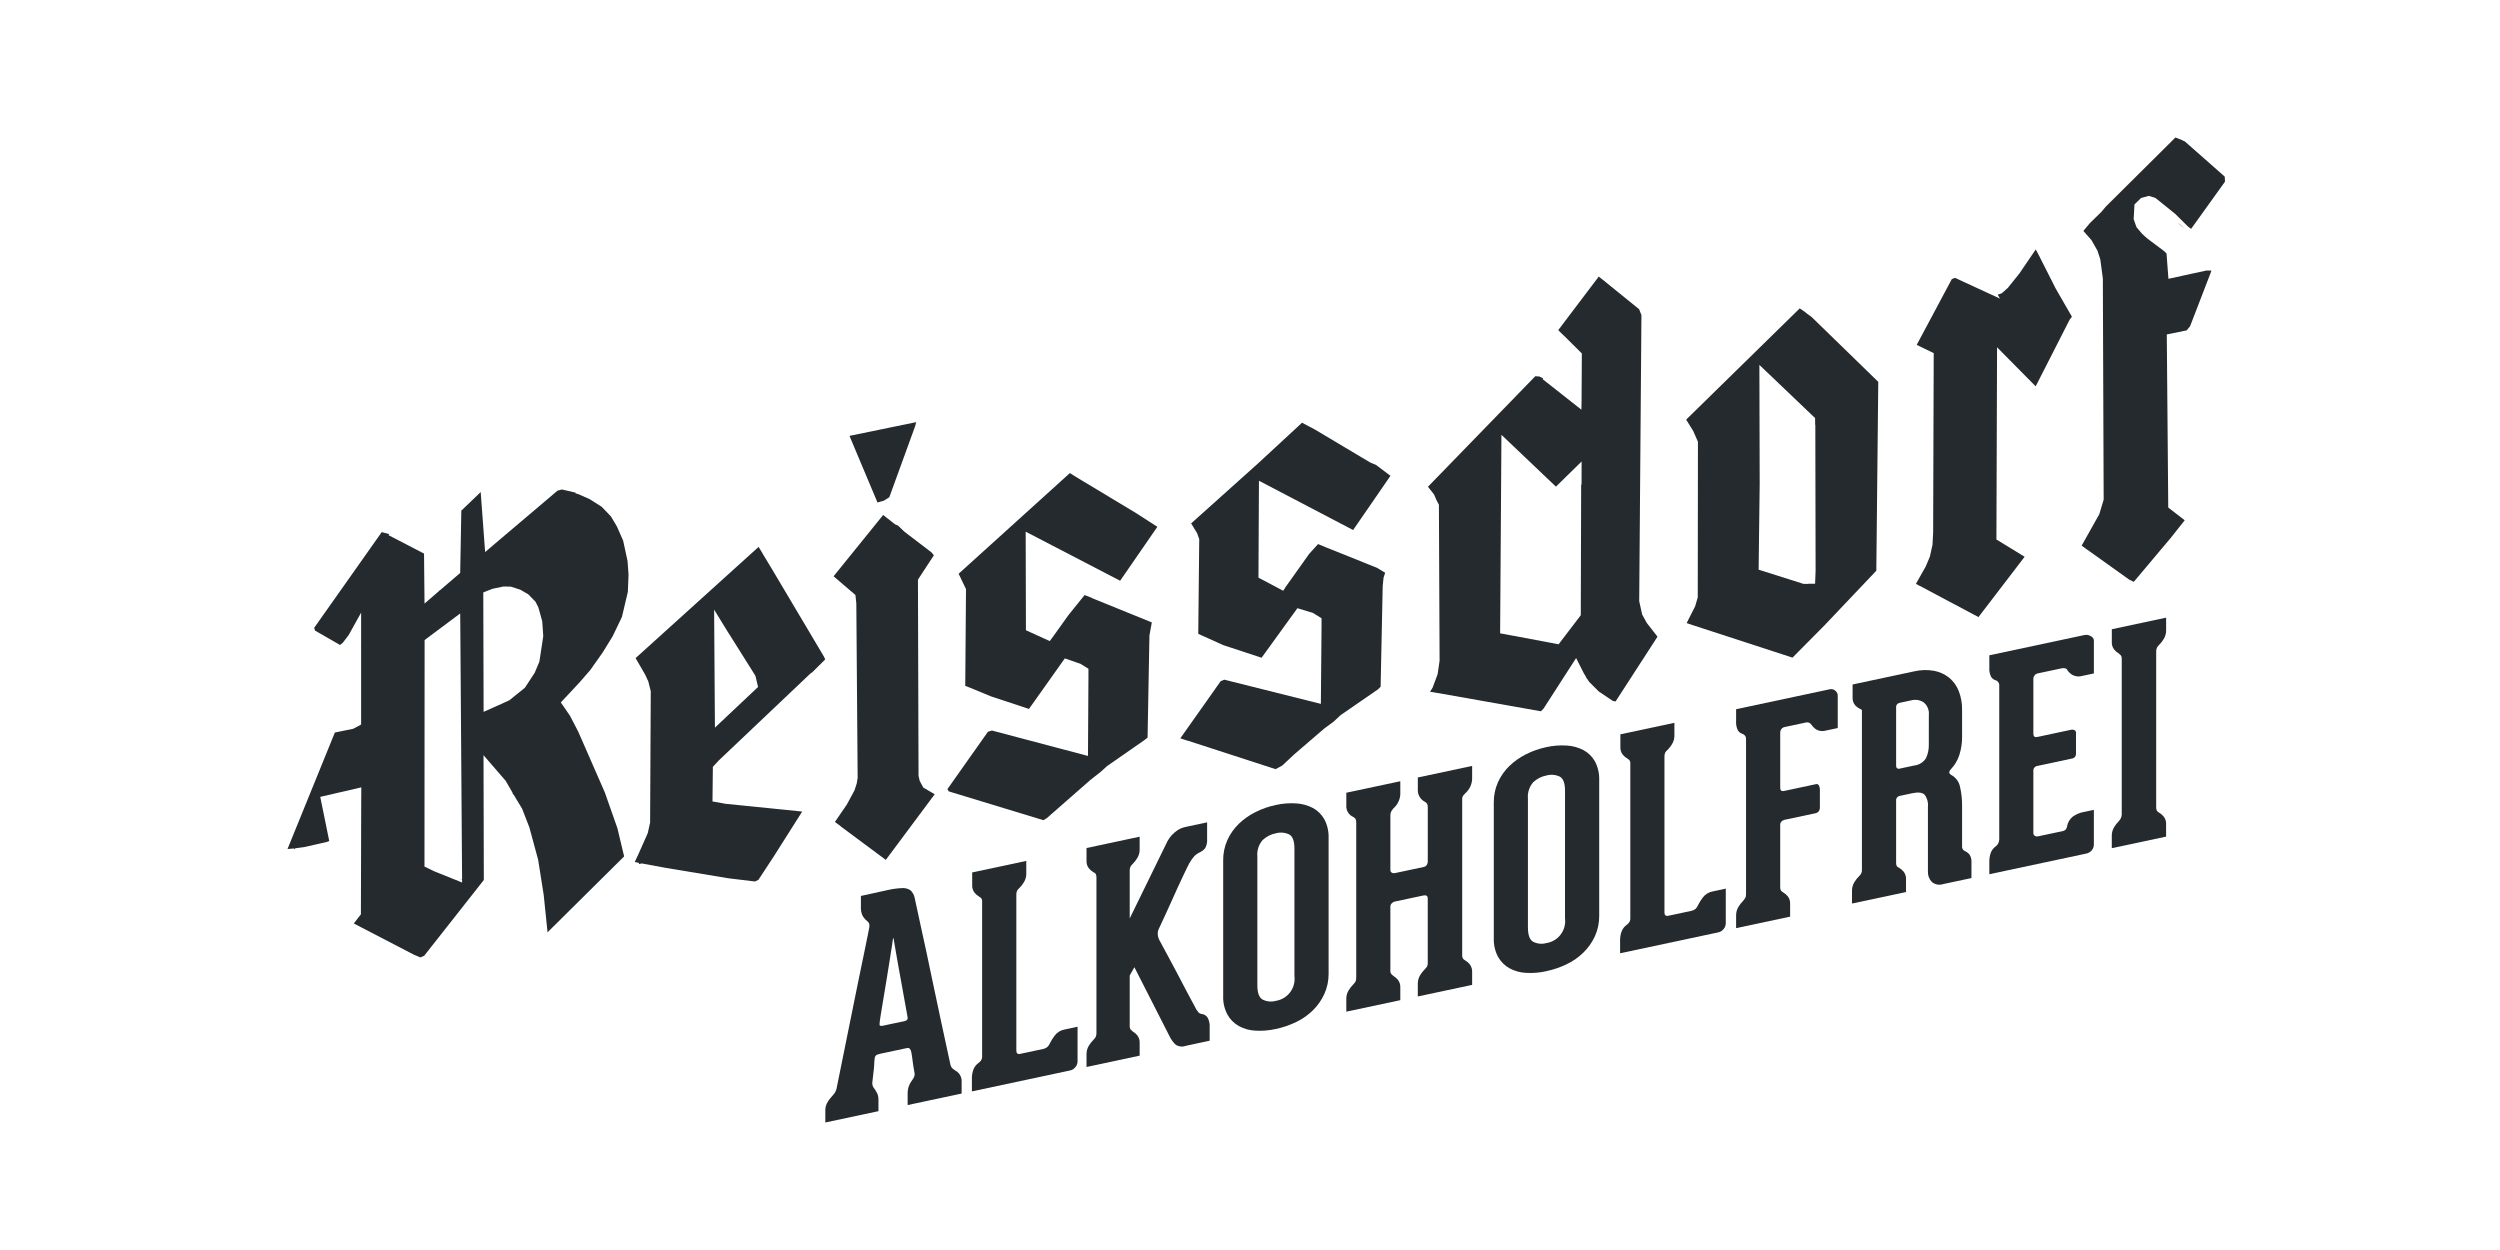 <svg width="200" height="100" viewBox="0 0 200 100" fill="none" xmlns="http://www.w3.org/2000/svg">
<path d="M72.354 81.694C72.556 81.65 72.641 81.547 72.608 81.381L72.047 78.269C71.969 77.88 71.899 77.498 71.838 77.121C71.777 76.745 71.711 76.405 71.661 76.101C71.612 75.796 71.566 75.556 71.534 75.368C71.502 75.181 71.487 75.078 71.487 75.062L71.441 75.072C71.441 75.088 71.417 75.253 71.371 75.567C71.325 75.881 71.26 76.282 71.184 76.765C71.108 77.249 71.02 77.786 70.929 78.354C70.839 78.921 70.746 79.466 70.661 79.967C70.575 80.469 70.505 80.899 70.449 81.254C70.393 81.608 70.368 81.81 70.368 81.856C70.351 81.969 70.368 82.037 70.404 82.058C70.509 82.081 70.618 82.074 70.719 82.039L71.483 81.875L72.354 81.694ZM76.395 85.632C76.538 85.699 76.662 85.802 76.755 85.929C76.883 86.109 76.945 86.328 76.931 86.548V87.484L72.611 88.404V87.561C72.603 87.349 72.631 87.137 72.692 86.935C72.738 86.8 72.801 86.671 72.879 86.552C72.949 86.451 73.017 86.35 73.079 86.252C73.143 86.143 73.176 86.019 73.172 85.892C73.094 85.488 73.045 85.148 73.009 84.872C72.974 84.595 72.946 84.382 72.915 84.225C72.901 84.108 72.857 83.996 72.788 83.901C72.755 83.871 72.715 83.851 72.672 83.842C72.629 83.833 72.584 83.835 72.542 83.849L72.355 83.888L70.393 84.306C70.286 84.324 70.183 84.362 70.089 84.419C70.052 84.455 70.022 84.499 70.001 84.548C69.981 84.596 69.971 84.648 69.971 84.701C69.951 84.843 69.94 84.987 69.938 85.13C69.929 85.344 69.91 85.557 69.879 85.768C69.849 86.024 69.818 86.306 69.785 86.608C69.774 86.737 69.803 86.866 69.866 86.978C69.921 87.052 69.975 87.13 70.031 87.211C70.092 87.306 70.146 87.404 70.195 87.505C70.26 87.679 70.287 87.864 70.276 88.05V88.893L66.026 89.799V88.862C66.019 88.664 66.058 88.467 66.142 88.287C66.213 88.147 66.299 88.015 66.397 87.893C66.492 87.779 66.588 87.664 66.689 87.549C66.79 87.434 66.865 87.298 66.911 87.151L68.219 80.69C68.376 79.893 68.535 79.106 68.698 78.329C68.862 77.552 69.003 76.858 69.129 76.247C69.255 75.636 69.356 75.139 69.434 74.755C69.511 74.371 69.549 74.17 69.549 74.156V74.039C69.554 73.987 69.547 73.935 69.529 73.886C69.511 73.837 69.482 73.793 69.445 73.756C69.375 73.693 69.296 73.619 69.211 73.536C69.115 73.438 69.036 73.324 68.977 73.199C68.894 72.983 68.858 72.751 68.872 72.519V71.675C69.698 71.499 70.372 71.351 70.894 71.232C71.303 71.13 71.721 71.069 72.142 71.049C72.385 71.026 72.627 71.086 72.832 71.218C73.004 71.376 73.122 71.584 73.17 71.813C73.185 71.873 73.237 72.108 73.322 72.518C73.408 72.929 73.52 73.452 73.661 74.086C73.802 74.72 73.957 75.436 74.129 76.233C74.301 77.031 74.472 77.842 74.638 78.657C75.043 80.585 75.51 82.765 76.039 85.196C76.06 85.295 76.109 85.386 76.18 85.458C76.245 85.517 76.316 85.569 76.391 85.613" fill="#242A2D"/>
<path d="M86.205 82.137V84.901C86.209 85.08 86.142 85.254 86.019 85.385C85.922 85.504 85.791 85.589 85.644 85.629L77.752 87.312V86.328C77.74 86.05 77.789 85.772 77.893 85.514C77.975 85.329 78.103 85.168 78.266 85.047C78.35 84.993 78.422 84.922 78.478 84.838C78.54 84.75 78.572 84.645 78.57 84.537V72.15C78.581 72.049 78.556 71.947 78.501 71.862C78.454 71.81 78.398 71.767 78.336 71.735C78.194 71.652 78.067 71.544 77.963 71.416C77.828 71.241 77.761 71.022 77.775 70.801V69.794L82.103 68.873V69.88C82.108 70.125 82.043 70.367 81.914 70.576C81.81 70.75 81.685 70.91 81.541 71.053C81.471 71.108 81.412 71.176 81.367 71.254C81.32 71.361 81.299 71.478 81.307 71.594V84.051C81.307 84.27 81.415 84.356 81.634 84.306L83.48 83.912C83.589 83.888 83.69 83.839 83.775 83.768C83.861 83.697 83.928 83.606 83.971 83.504C84.082 83.276 84.215 83.06 84.368 82.858C84.56 82.597 84.844 82.419 85.162 82.362L86.205 82.137Z" fill="#242A2D"/>
<path d="M96.213 81.13C96.297 81.15 96.377 81.186 96.447 81.238C96.517 81.289 96.576 81.354 96.621 81.428C96.741 81.668 96.794 81.936 96.773 82.204V83.257L94.864 83.666C94.73 83.716 94.586 83.733 94.444 83.717C94.302 83.7 94.165 83.65 94.046 83.57C93.878 83.409 93.736 83.222 93.624 83.018L90.751 77.377L90.377 78.042V82.047C90.365 82.156 90.39 82.266 90.447 82.359C90.497 82.415 90.552 82.465 90.611 82.511C90.754 82.594 90.881 82.701 90.985 82.829C91.119 83.005 91.186 83.224 91.172 83.445V84.452L86.922 85.358V84.35C86.916 84.105 86.981 83.863 87.109 83.654C87.215 83.481 87.34 83.32 87.484 83.176C87.551 83.109 87.61 83.034 87.658 82.951C87.704 82.844 87.724 82.728 87.716 82.612V70.225C87.726 70.117 87.706 70.008 87.658 69.91C87.613 69.852 87.553 69.808 87.484 69.783C87.34 69.701 87.213 69.593 87.109 69.465C86.974 69.289 86.908 69.07 86.922 68.849V67.842L91.172 66.936V67.944C91.178 68.189 91.113 68.431 90.985 68.64C90.88 68.814 90.755 68.975 90.611 69.118C90.549 69.178 90.494 69.245 90.447 69.317C90.393 69.423 90.369 69.542 90.377 69.66V73.476L93.392 67.308C93.488 67.128 93.605 66.962 93.742 66.811C93.879 66.664 94.033 66.533 94.199 66.421C94.401 66.288 94.627 66.196 94.864 66.151L96.569 65.788V67.124C96.59 67.374 96.537 67.626 96.417 67.846C96.305 67.995 96.156 68.111 95.985 68.184C95.829 68.257 95.687 68.354 95.562 68.472C95.401 68.654 95.26 68.853 95.142 69.066C95.112 69.118 95.052 69.233 94.967 69.408C94.882 69.582 94.78 69.79 94.662 70.046C94.545 70.301 94.408 70.579 94.265 70.891C94.123 71.204 93.974 71.529 93.834 71.849C93.494 72.61 93.105 73.457 92.667 74.392C92.603 74.59 92.603 74.803 92.667 75.001C92.699 75.11 92.745 75.214 92.805 75.311C92.9 75.486 93.02 75.71 93.168 75.983C93.316 76.256 93.484 76.567 93.67 76.918C93.856 77.269 94.044 77.618 94.231 77.969C94.666 78.813 95.164 79.753 95.725 80.789C95.803 80.897 95.863 80.975 95.902 81.02C95.993 81.087 96.102 81.126 96.215 81.13" fill="#242A2D"/>
<path d="M103.554 67.893C103.554 67.284 103.414 66.904 103.134 66.754C102.798 66.597 102.417 66.565 102.06 66.666C101.664 66.742 101.301 66.93 101.008 67.207C100.853 67.386 100.736 67.596 100.664 67.822C100.591 68.048 100.567 68.287 100.588 68.523V78.817C100.588 79.425 100.728 79.808 101.008 79.966C101.333 80.129 101.708 80.166 102.06 80.069C102.517 80 102.931 79.754 103.209 79.384C103.489 79.014 103.613 78.549 103.554 78.089V67.893ZM102.06 82.318C101.528 82.438 100.981 82.483 100.437 82.453C99.97 82.433 99.514 82.306 99.104 82.082C98.722 81.866 98.406 81.549 98.193 81.165C97.953 80.708 97.836 80.197 97.855 79.681V68.828C97.848 68.267 97.963 67.712 98.193 67.2C98.413 66.716 98.722 66.277 99.104 65.906C99.498 65.528 99.948 65.211 100.437 64.968C100.951 64.709 101.497 64.518 102.06 64.4C102.596 64.279 103.146 64.236 103.695 64.272C104.164 64.299 104.621 64.425 105.038 64.642C105.421 64.851 105.737 65.165 105.949 65.548C106.189 66.005 106.305 66.516 106.288 67.032V77.889C106.294 78.449 106.178 79.004 105.949 79.515C105.727 80.002 105.418 80.445 105.038 80.82C104.645 81.206 104.192 81.524 103.695 81.761C103.175 82.013 102.626 82.201 102.06 82.321" fill="#242A2D"/>
<path d="M117.771 62.281V62.304C117.764 62.522 117.713 62.736 117.621 62.934C117.528 63.131 117.397 63.308 117.234 63.452C117.176 63.508 117.121 63.566 117.071 63.628C117.019 63.695 116.987 63.774 116.976 63.858V76.385C116.963 76.494 116.988 76.604 117.046 76.697C117.1 76.756 117.162 76.805 117.233 76.844C117.373 76.926 117.496 77.035 117.596 77.165C117.722 77.346 117.784 77.564 117.771 77.784V78.791L113.424 79.717V78.709C113.42 78.464 113.485 78.223 113.612 78.014C113.718 77.84 113.843 77.68 113.986 77.537C114.052 77.473 114.112 77.402 114.162 77.325C114.207 77.238 114.228 77.141 114.22 77.043V71.893C114.22 71.673 114.104 71.589 113.87 71.638L111.579 72.126C111.483 72.147 111.398 72.198 111.334 72.272C111.268 72.341 111.231 72.431 111.229 72.527V77.63C111.218 77.732 111.243 77.834 111.3 77.919C111.349 77.975 111.405 78.025 111.464 78.071C111.605 78.154 111.733 78.262 111.837 78.39C111.972 78.566 112.037 78.784 112.025 79.005V80.013L107.705 80.933V79.925C107.698 79.68 107.762 79.439 107.89 79.23C107.995 79.056 108.121 78.895 108.264 78.751C108.332 78.684 108.391 78.609 108.441 78.528C108.483 78.428 108.503 78.319 108.498 78.21V65.825C108.507 65.716 108.487 65.607 108.441 65.509C108.391 65.449 108.331 65.398 108.264 65.359C108.09 65.283 107.941 65.155 107.842 64.992C107.741 64.829 107.693 64.64 107.705 64.448V63.419L112.025 62.499V63.529C112.018 63.74 111.966 63.947 111.873 64.136C111.778 64.344 111.638 64.53 111.465 64.679C111.408 64.745 111.358 64.814 111.313 64.886C111.267 64.975 111.239 65.073 111.231 65.173V69.575C111.225 69.622 111.231 69.671 111.252 69.714C111.273 69.758 111.307 69.794 111.348 69.818C111.419 69.856 111.501 69.868 111.581 69.851L113.895 69.358C113.993 69.34 114.083 69.283 114.141 69.2C114.193 69.122 114.22 69.031 114.222 68.937V64.606C114.232 64.496 114.211 64.387 114.163 64.289C114.115 64.228 114.055 64.177 113.987 64.14C113.82 64.054 113.679 63.923 113.579 63.763C113.481 63.602 113.427 63.417 113.426 63.229V62.199L117.771 61.273V62.281Z" fill="#242A2D"/>
<path d="M125.202 63.267C125.202 62.658 125.061 62.279 124.78 62.129C124.446 61.971 124.064 61.94 123.706 62.041C123.312 62.117 122.947 62.304 122.655 62.58C122.5 62.76 122.382 62.97 122.309 63.196C122.237 63.423 122.211 63.661 122.234 63.898V74.195C122.234 74.804 122.374 75.188 122.655 75.343C122.981 75.508 123.355 75.544 123.706 75.447C124.164 75.378 124.577 75.132 124.855 74.762C125.135 74.392 125.258 73.928 125.201 73.468L125.202 63.267ZM123.707 77.696C123.176 77.815 122.629 77.86 122.085 77.83C121.619 77.809 121.163 77.682 120.752 77.458C120.37 77.243 120.055 76.926 119.84 76.541C119.601 76.085 119.485 75.573 119.503 75.058V64.199C119.497 63.639 119.611 63.083 119.84 62.571C120.061 62.087 120.37 61.648 120.752 61.278C121.148 60.899 121.596 60.583 122.085 60.339C122.598 60.08 123.145 59.889 123.707 59.771C124.244 59.651 124.795 59.608 125.344 59.644C125.811 59.67 126.268 59.796 126.685 60.014C127.07 60.222 127.386 60.535 127.598 60.918C127.837 61.375 127.954 61.886 127.937 62.402V73.26C127.942 73.821 127.826 74.376 127.598 74.888C127.376 75.375 127.066 75.817 126.685 76.193C126.294 76.579 125.839 76.896 125.344 77.133C124.824 77.386 124.273 77.574 123.707 77.693" fill="#242A2D"/>
<path d="M138.062 71.089V73.852C138.065 74.032 137.997 74.206 137.877 74.337C137.779 74.455 137.648 74.54 137.501 74.581L129.608 76.262V75.279C129.596 75.001 129.644 74.724 129.748 74.466C129.831 74.281 129.959 74.12 130.122 73.999C130.206 73.945 130.278 73.874 130.333 73.79C130.394 73.701 130.427 73.596 130.425 73.489V61.102C130.436 61.001 130.41 60.899 130.356 60.814C130.308 60.763 130.254 60.72 130.192 60.686C130.048 60.605 129.921 60.497 129.817 60.369C129.683 60.193 129.616 59.974 129.631 59.752V58.745L133.952 57.825V58.833C133.957 59.078 133.892 59.319 133.764 59.528C133.659 59.701 133.534 59.862 133.39 60.005C133.319 60.06 133.26 60.129 133.215 60.207C133.169 60.314 133.149 60.431 133.156 60.547V73.003C133.156 73.222 133.266 73.308 133.482 73.258L135.329 72.865C135.438 72.841 135.538 72.792 135.626 72.721C135.711 72.65 135.778 72.559 135.821 72.457C135.933 72.229 136.065 72.013 136.217 71.81C136.411 71.549 136.694 71.372 137.013 71.314L138.062 71.089Z" fill="#242A2D"/>
<path d="M146.808 55.245C146.879 55.294 146.935 55.362 146.972 55.44C147.008 55.518 147.026 55.605 147.019 55.691V58.243L146.084 58.442C145.958 58.481 145.826 58.495 145.693 58.483C145.562 58.471 145.435 58.432 145.32 58.369C145.168 58.276 145.039 58.153 144.938 58.007C144.891 57.938 144.832 57.879 144.764 57.833C144.649 57.781 144.52 57.775 144.401 57.816L142.765 58.164C142.664 58.184 142.572 58.242 142.51 58.326C142.451 58.401 142.418 58.494 142.418 58.59V62.991C142.418 63.132 142.445 63.22 142.5 63.254C142.583 63.292 142.678 63.297 142.766 63.268L145.266 62.735C145.314 62.718 145.368 62.72 145.415 62.74C145.461 62.76 145.499 62.798 145.52 62.845C145.569 62.95 145.593 63.065 145.591 63.181V64.632C145.59 64.728 145.558 64.822 145.498 64.897C145.448 64.972 145.373 65.025 145.288 65.048L142.743 65.59C142.657 65.61 142.581 65.655 142.521 65.718C142.487 65.753 142.459 65.795 142.442 65.841C142.423 65.887 142.414 65.936 142.417 65.986V70.948C142.407 71.049 142.428 71.151 142.475 71.24C142.521 71.302 142.582 71.353 142.651 71.39C142.792 71.473 142.92 71.58 143.025 71.707C143.158 71.884 143.224 72.103 143.21 72.324V73.331L138.889 74.251V73.243C138.883 72.999 138.948 72.757 139.075 72.548C139.181 72.374 139.307 72.213 139.451 72.07C139.509 71.999 139.563 71.924 139.614 71.848C139.668 71.742 139.691 71.624 139.683 71.506V59.144C139.691 59.05 139.669 58.957 139.617 58.878C139.568 58.8 139.492 58.74 139.404 58.71C139.247 58.666 139.115 58.565 139.029 58.428C138.916 58.193 138.868 57.933 138.889 57.674V56.737L146.411 55.135C146.48 55.124 146.551 55.127 146.62 55.145C146.688 55.163 146.753 55.194 146.808 55.239" fill="#242A2D"/>
<path d="M154.307 57.203C154.328 57.014 154.3 56.823 154.229 56.646C154.158 56.47 154.044 56.313 153.898 56.192C153.753 56.095 153.591 56.031 153.419 56.002C153.248 55.974 153.073 55.982 152.906 56.027L151.97 56.227C151.883 56.243 151.804 56.291 151.753 56.362C151.701 56.434 151.678 56.523 151.69 56.61V61.223C151.69 61.351 151.717 61.429 151.771 61.463C151.797 61.481 151.825 61.493 151.856 61.498C151.886 61.504 151.916 61.504 151.946 61.496L153.136 61.241C153.328 61.221 153.514 61.157 153.676 61.055C153.84 60.953 153.98 60.816 154.082 60.653C154.245 60.297 154.321 59.908 154.305 59.517L154.307 57.203ZM157.25 68.12C157.381 68.178 157.495 68.271 157.577 68.391C157.682 68.569 157.732 68.775 157.716 68.981V70.244L155.45 70.728C155.297 70.781 155.131 70.791 154.972 70.76C154.811 70.728 154.662 70.655 154.539 70.548C154.436 70.438 154.355 70.309 154.302 70.167C154.25 70.026 154.227 69.875 154.234 69.724V64.525C154.27 64.186 154.174 63.846 153.967 63.575C153.786 63.395 153.454 63.357 152.972 63.46L151.991 63.669C151.901 63.682 151.818 63.731 151.761 63.804C151.705 63.877 151.678 63.969 151.689 64.061V68.978C151.678 69.086 151.698 69.195 151.744 69.293C151.79 69.352 151.852 69.397 151.923 69.42C152.065 69.504 152.191 69.612 152.296 69.739C152.43 69.915 152.495 70.134 152.481 70.356V71.363L148.16 72.283V71.275C148.154 71.031 148.219 70.789 148.346 70.58C148.452 70.406 148.577 70.246 148.721 70.102C148.783 70.042 148.837 69.975 148.885 69.903C148.938 69.805 148.962 69.694 148.954 69.584V56.869C148.956 56.852 148.954 56.835 148.949 56.819C148.944 56.803 148.936 56.788 148.924 56.775C148.914 56.762 148.9 56.751 148.886 56.744C148.87 56.736 148.855 56.731 148.837 56.73C148.685 56.659 148.547 56.562 148.429 56.443C148.348 56.351 148.287 56.243 148.249 56.126C148.211 56.01 148.198 55.886 148.208 55.764V54.758L153.135 53.708C153.652 53.587 154.189 53.572 154.713 53.663C155.157 53.743 155.574 53.932 155.927 54.213C156.27 54.497 156.535 54.863 156.698 55.278C156.885 55.764 156.977 56.281 156.967 56.801V58.956C156.97 59.436 156.898 59.912 156.756 60.37C156.621 60.804 156.389 61.202 156.078 61.532C155.891 61.729 155.9 61.883 156.1 61.996C156.281 62.093 156.437 62.229 156.558 62.393C156.68 62.557 156.763 62.746 156.802 62.947C156.918 63.449 156.973 63.963 156.967 64.478V67.684C156.956 67.79 156.985 67.897 157.049 67.983C157.103 68.04 157.172 68.084 157.246 68.11" fill="#242A2D"/>
<path d="M162.765 54.033C162.707 54.101 162.674 54.185 162.67 54.274V58.7C162.67 58.919 162.779 59.004 162.998 58.955L165.708 58.377C165.791 58.361 165.876 58.372 165.953 58.406C165.998 58.428 166.033 58.464 166.055 58.507C166.079 58.55 166.087 58.6 166.08 58.649V60.288C166.085 60.388 166.052 60.485 165.987 60.56C165.921 60.635 165.829 60.682 165.73 60.69L162.996 61.273C162.9 61.284 162.814 61.331 162.752 61.406C162.691 61.48 162.661 61.575 162.669 61.671V66.634C162.665 66.68 162.673 66.726 162.694 66.768C162.715 66.809 162.748 66.844 162.787 66.867C162.822 66.89 162.859 66.905 162.899 66.913C162.939 66.92 162.979 66.92 163.02 66.912L165.056 66.48C165.136 66.46 165.207 66.416 165.261 66.354C165.316 66.292 165.35 66.215 165.359 66.134C165.409 65.82 165.572 65.536 165.816 65.334C166.076 65.146 166.376 65.018 166.69 64.96L167.509 64.787V67.573C167.509 67.742 167.447 67.905 167.334 68.031C167.221 68.161 167.071 68.251 166.901 68.286L165.452 68.595L160.548 69.639L159.147 69.938V69.002C159.135 68.725 159.178 68.45 159.274 68.19C159.352 68.005 159.476 67.844 159.638 67.726C159.727 67.663 159.8 67.58 159.853 67.483C159.905 67.387 159.936 67.279 159.94 67.17V54.878C159.952 54.773 159.925 54.667 159.865 54.581C159.805 54.495 159.715 54.433 159.612 54.408C159.468 54.356 159.347 54.252 159.274 54.117C159.176 53.903 159.131 53.668 159.147 53.432V52.424L166.763 50.801C166.935 50.766 167.115 50.799 167.265 50.895C167.331 50.923 167.39 50.969 167.433 51.028C167.476 51.087 167.503 51.156 167.51 51.229V53.875L166.574 54.074C166.32 54.15 166.048 54.125 165.811 54.004C165.653 53.915 165.517 53.792 165.413 53.644C165.334 53.473 165.171 53.414 164.922 53.467L162.981 53.88C162.897 53.902 162.82 53.956 162.772 54.03" fill="#242A2D"/>
<path d="M172.494 64.546C172.483 64.654 172.503 64.763 172.551 64.861C172.599 64.923 172.659 64.974 172.727 65.011C172.87 65.094 172.997 65.202 173.1 65.33C173.236 65.505 173.303 65.724 173.288 65.945V66.929L168.943 67.854V66.869C168.938 66.624 169.003 66.382 169.13 66.174C169.236 66 169.361 65.839 169.504 65.695C169.563 65.627 169.614 65.553 169.658 65.476C169.703 65.382 169.73 65.281 169.739 65.177V52.745C169.751 52.635 169.727 52.525 169.668 52.431C169.619 52.376 169.564 52.325 169.506 52.279C169.363 52.197 169.236 52.089 169.131 51.961C168.997 51.785 168.931 51.566 168.945 51.345V50.339L173.29 49.412V50.419C173.295 50.664 173.23 50.906 173.102 51.114C172.997 51.288 172.872 51.448 172.729 51.591C172.661 51.658 172.601 51.733 172.553 51.816C172.507 51.924 172.487 52.041 172.495 52.158L172.494 64.546Z" fill="#242A2D"/>
<path d="M174.033 11L168.457 16.537L168.111 16.95L167.196 17.843L166.67 18.474L167.319 19.213L167.801 20.058L168.024 20.756L168.228 22.279L168.293 39.974L167.945 41.133L166.532 43.651L166.997 43.99H167.005L170.336 46.37L170.701 46.548L173.665 43.025L174.777 41.621L173.46 40.605L173.343 26.756L174.937 26.429L175.206 26.099L176.817 21.918H176.829L176.823 21.905L176.914 21.643H176.509L174.599 22.058L174.578 22.043V22.067L173.474 22.305L173.323 20.281L173.127 20.086L171.787 19.083L171.38 18.717L170.916 18.17L170.693 17.532L170.758 16.356L171.287 15.838L171.909 15.672L172.425 15.83L172.977 16.272L174.017 17.111L175.036 18.12L175.29 18.309L178 14.531L177.979 14.129L174.786 11.313L174.616 11.239L174.623 11.231H174.616L174.033 11Z" fill="#242A2D"/>
<path d="M174.275 17.868L174.799 18.34L174.477 18.022L174.282 17.861L174.275 17.868Z" fill="#242A2D"/>
<path d="M163.176 20.555L163.183 20.539H163.169L162.86 19.955L161.547 21.886L160.624 23.035L160.141 23.463L159.821 23.572L159.995 23.888L156.403 22.23L156.149 22.322L153.337 27.59L154.697 28.251L154.652 42.613L154.599 43.587L154.388 44.537L154.06 45.314L153.275 46.707L153.47 46.815L153.779 46.973L158.277 49.367L161.971 44.541L159.713 43.159L159.765 27.782L162.854 30.907L165.571 25.575L165.754 25.339L164.458 23.09L163.176 20.555Z" fill="#242A2D"/>
<path d="M58.352 57.118H58.339V57.13L57.194 58.213L57.13 48.772L58.287 50.655V50.67H58.301L60.434 54.065L60.645 54.958L58.352 57.118ZM61.67 45.381L60.989 44.254L61.003 44.244H60.989L60.688 43.751L50.847 52.649L51.611 53.968L51.865 54.516L52.061 55.3L52.009 65.806L51.82 66.651L50.999 68.501L50.984 68.51V68.522L50.782 68.959L51.103 69.029L51.128 69.122L51.343 69.075L53.268 69.432L58.287 70.264L60.394 70.519L60.669 70.391L61.925 68.478L64.163 64.943H64.181V64.925L58.167 64.317H58.16L58.063 64.307L56.998 64.115L57.029 61.346L57.514 60.824L64.818 53.897L65.007 53.758L66.016 52.755L65.918 52.533L61.67 45.381Z" fill="#242A2D"/>
<path d="M43.151 52.931L42.779 53.817L41.991 55.021L40.752 56.019L39.861 56.427H39.853L38.688 56.95L38.663 47.394L39.39 47.107L40.273 46.92L40.861 46.93L41.625 47.175L42.261 47.544L42.838 48.136L43.061 48.572L43.152 48.882L43.38 49.709L43.461 50.892L43.151 52.931ZM36.967 70.39V70.601L34.73 69.7L33.958 69.326L33.968 51.203L36.816 49.076L36.829 50.658L36.808 50.669L36.829 50.678L36.967 70.369L36.757 70.301L36.967 70.39ZM49.852 43.252L49.354 42.12L48.875 41.315L48.143 40.55L47.181 39.935L46.271 39.532L46.03 39.464L46.056 39.414L44.956 39.159L44.608 39.248L39.884 43.251H39.87V43.263L38.81 44.165L38.51 40.103V40.094L38.457 39.364L36.906 40.851L36.815 45.835L35.178 47.239L35.12 47.253V47.286L33.962 48.287L33.923 44.288L31.082 42.813L31.134 42.729L30.539 42.569L25.135 50.224L25.2 50.446L25.533 50.637V50.65L25.541 50.641L27.203 51.599L27.423 51.419L27.895 50.802L28.89 49.01V51.666L28.869 51.696L28.89 51.713V57.964L28.261 58.301L26.789 58.602L23 67.922L23.517 67.877L23.583 67.941L23.615 67.863L24.316 67.771L26.129 67.359L26.339 67.282L25.62 63.749L28.905 62.989L28.897 64.152H28.884L28.897 64.161L28.872 73.146L28.304 73.877L28.826 74.146V74.172L28.84 74.156L33.091 76.365L33.621 76.594L33.93 76.467L38.706 70.4L38.681 60.415L40.453 62.465L41.017 63.44L40.99 63.464L41.108 63.598L41.769 64.697L42.35 66.192L43.052 68.783L43.496 71.59L43.804 74.585L44.047 74.339H44.065V74.325L49.931 68.512L49.393 66.259L48.386 63.395L46.26 58.536L45.605 57.271L44.866 56.195L46.378 54.576L47.236 53.586L48.224 52.182L49.014 50.898L49.755 49.354L50.23 47.338L50.283 45.976L50.204 44.884L49.852 43.252Z" fill="#242A2D"/>
<path d="M73.575 62.467L73.483 62.061L73.436 46.369L74.709 44.425L74.519 44.19L72.346 42.531L71.844 42.049L71.6 41.943L71.111 41.56L71.13 41.536L71.09 41.544L70.653 41.198L66.687 46.102L68.435 47.601L68.506 48.28L68.612 62.228L68.539 62.676L68.356 63.238L67.748 64.36L66.793 65.757L67.257 66.097V66.111L70.864 68.791L74.776 63.541L73.861 63.002L73.575 62.467Z" fill="#242A2D"/>
<path d="M70.248 40.206V40.181L70.713 40.053L71.146 39.777L73.182 34.176L73.201 34.107H73.228L73.214 34.089L73.293 33.771L67.958 34.87L70.19 40.178L70.248 40.206Z" fill="#242A2D"/>
<path d="M92.589 42.145L90.897 41.055L86.101 38.167V38.159H86.087L85.591 37.845L76.691 45.899L77.28 47.132L77.22 54.87L77.581 55.008L79.276 55.709L82.317 56.714L85.185 52.672L86.44 53.106L87.076 53.502V54.132L87.038 60.476L79.349 58.441L79.034 58.541L75.796 63.127L75.888 63.303L76.293 63.431L83.472 65.615L83.753 65.443L87.248 62.381L88.045 61.758L88.554 61.295L91.596 59.178L91.806 59.003L91.955 50.838L92.146 49.793L87.337 47.841L87.351 47.824H87.337L86.767 47.605L85.474 49.211L84.132 51.085L84.107 51.095H84.119L83.983 51.287L82.074 50.42L82.054 42.534L89.611 46.459L92.589 42.145Z" fill="#242A2D"/>
<path d="M108.249 42.402L111.237 38.065L110.092 37.202L109.6 36.99L105.145 34.334L104.695 34.102L104.713 34.086L104.674 34.093L104.165 33.815L100.665 37.053L95.292 41.872L95.764 42.647L95.939 43.13L95.861 50.708L96.215 50.868L96.228 50.891V50.871L97.851 51.607L100.927 52.619L103.793 48.655L105.042 49.038L105.724 49.462V50.048V50.058L105.669 56.31L97.943 54.374L97.654 54.494L94.426 59.065L94.991 59.253V59.271L95.004 59.248L102.045 61.533L102.582 61.242L103.537 60.349L105.932 58.29L106.695 57.727L107.252 57.208L110.236 55.149L110.45 54.938L110.616 46.882L110.686 46.204L110.814 45.821L110.152 45.422L106.017 43.764L105.447 43.525L104.735 44.307L102.818 47.003L102.793 47.017L102.811 47.025L102.654 47.261L100.677 46.213L100.716 38.459L108.249 42.402Z" fill="#242A2D"/>
<path d="M126.525 38.744L126.493 38.778L126.462 49.218L124.687 51.544L121.201 50.885L121.174 50.85V50.883L120.01 50.665L120.115 34.784L124.474 38.932L126.528 36.92L126.525 38.744ZM131.373 49.164L131.137 48.092L131.315 25.21L131.131 24.738L128.368 22.5L128.391 22.474L128.352 22.483L127.899 22.127L124.659 26.411L125.073 26.822V26.84L125.085 26.823L126.545 28.275V28.727L126.531 28.717L126.545 28.748L126.525 32.15L126.506 32.16L126.525 32.175L126.513 32.776L123.404 30.328L123.463 30.277L123.156 30.12L122.823 30.098L114.236 38.94L114.59 39.387L114.725 39.562L114.937 40.048L115.113 40.379L115.167 52.856L115.009 53.938L114.603 55.027L114.401 55.338L115.023 55.448V55.456V55.44L123.275 56.903L123.484 56.688L126.089 52.643L126.712 53.875L126.783 53.991V54.005H126.796L126.959 54.313L126.974 54.304L127.124 54.541L127.896 55.314L129.015 56.066L129.244 56.12L132.601 50.933L131.743 49.836L131.373 49.164Z" fill="#242A2D"/>
<path d="M145.214 33.906L145.186 33.88L145.226 33.995L145.248 45.666L145.207 46.698H144.618L144.665 46.714L144.266 46.707L140.69 45.574L140.775 38.701L140.751 29.192L145.206 33.444L145.214 33.906ZM144.449 25.01L144.463 24.994H144.449L143.98 24.669L134.893 33.57L135.46 34.485L135.835 35.343L135.821 47.787L135.612 48.503L134.93 49.846L135.46 50.024L143.399 52.61L145.963 50.023L150.106 45.657L150.262 30.548L144.93 25.36L144.449 25.01Z" fill="#242A2D"/>
</svg>
